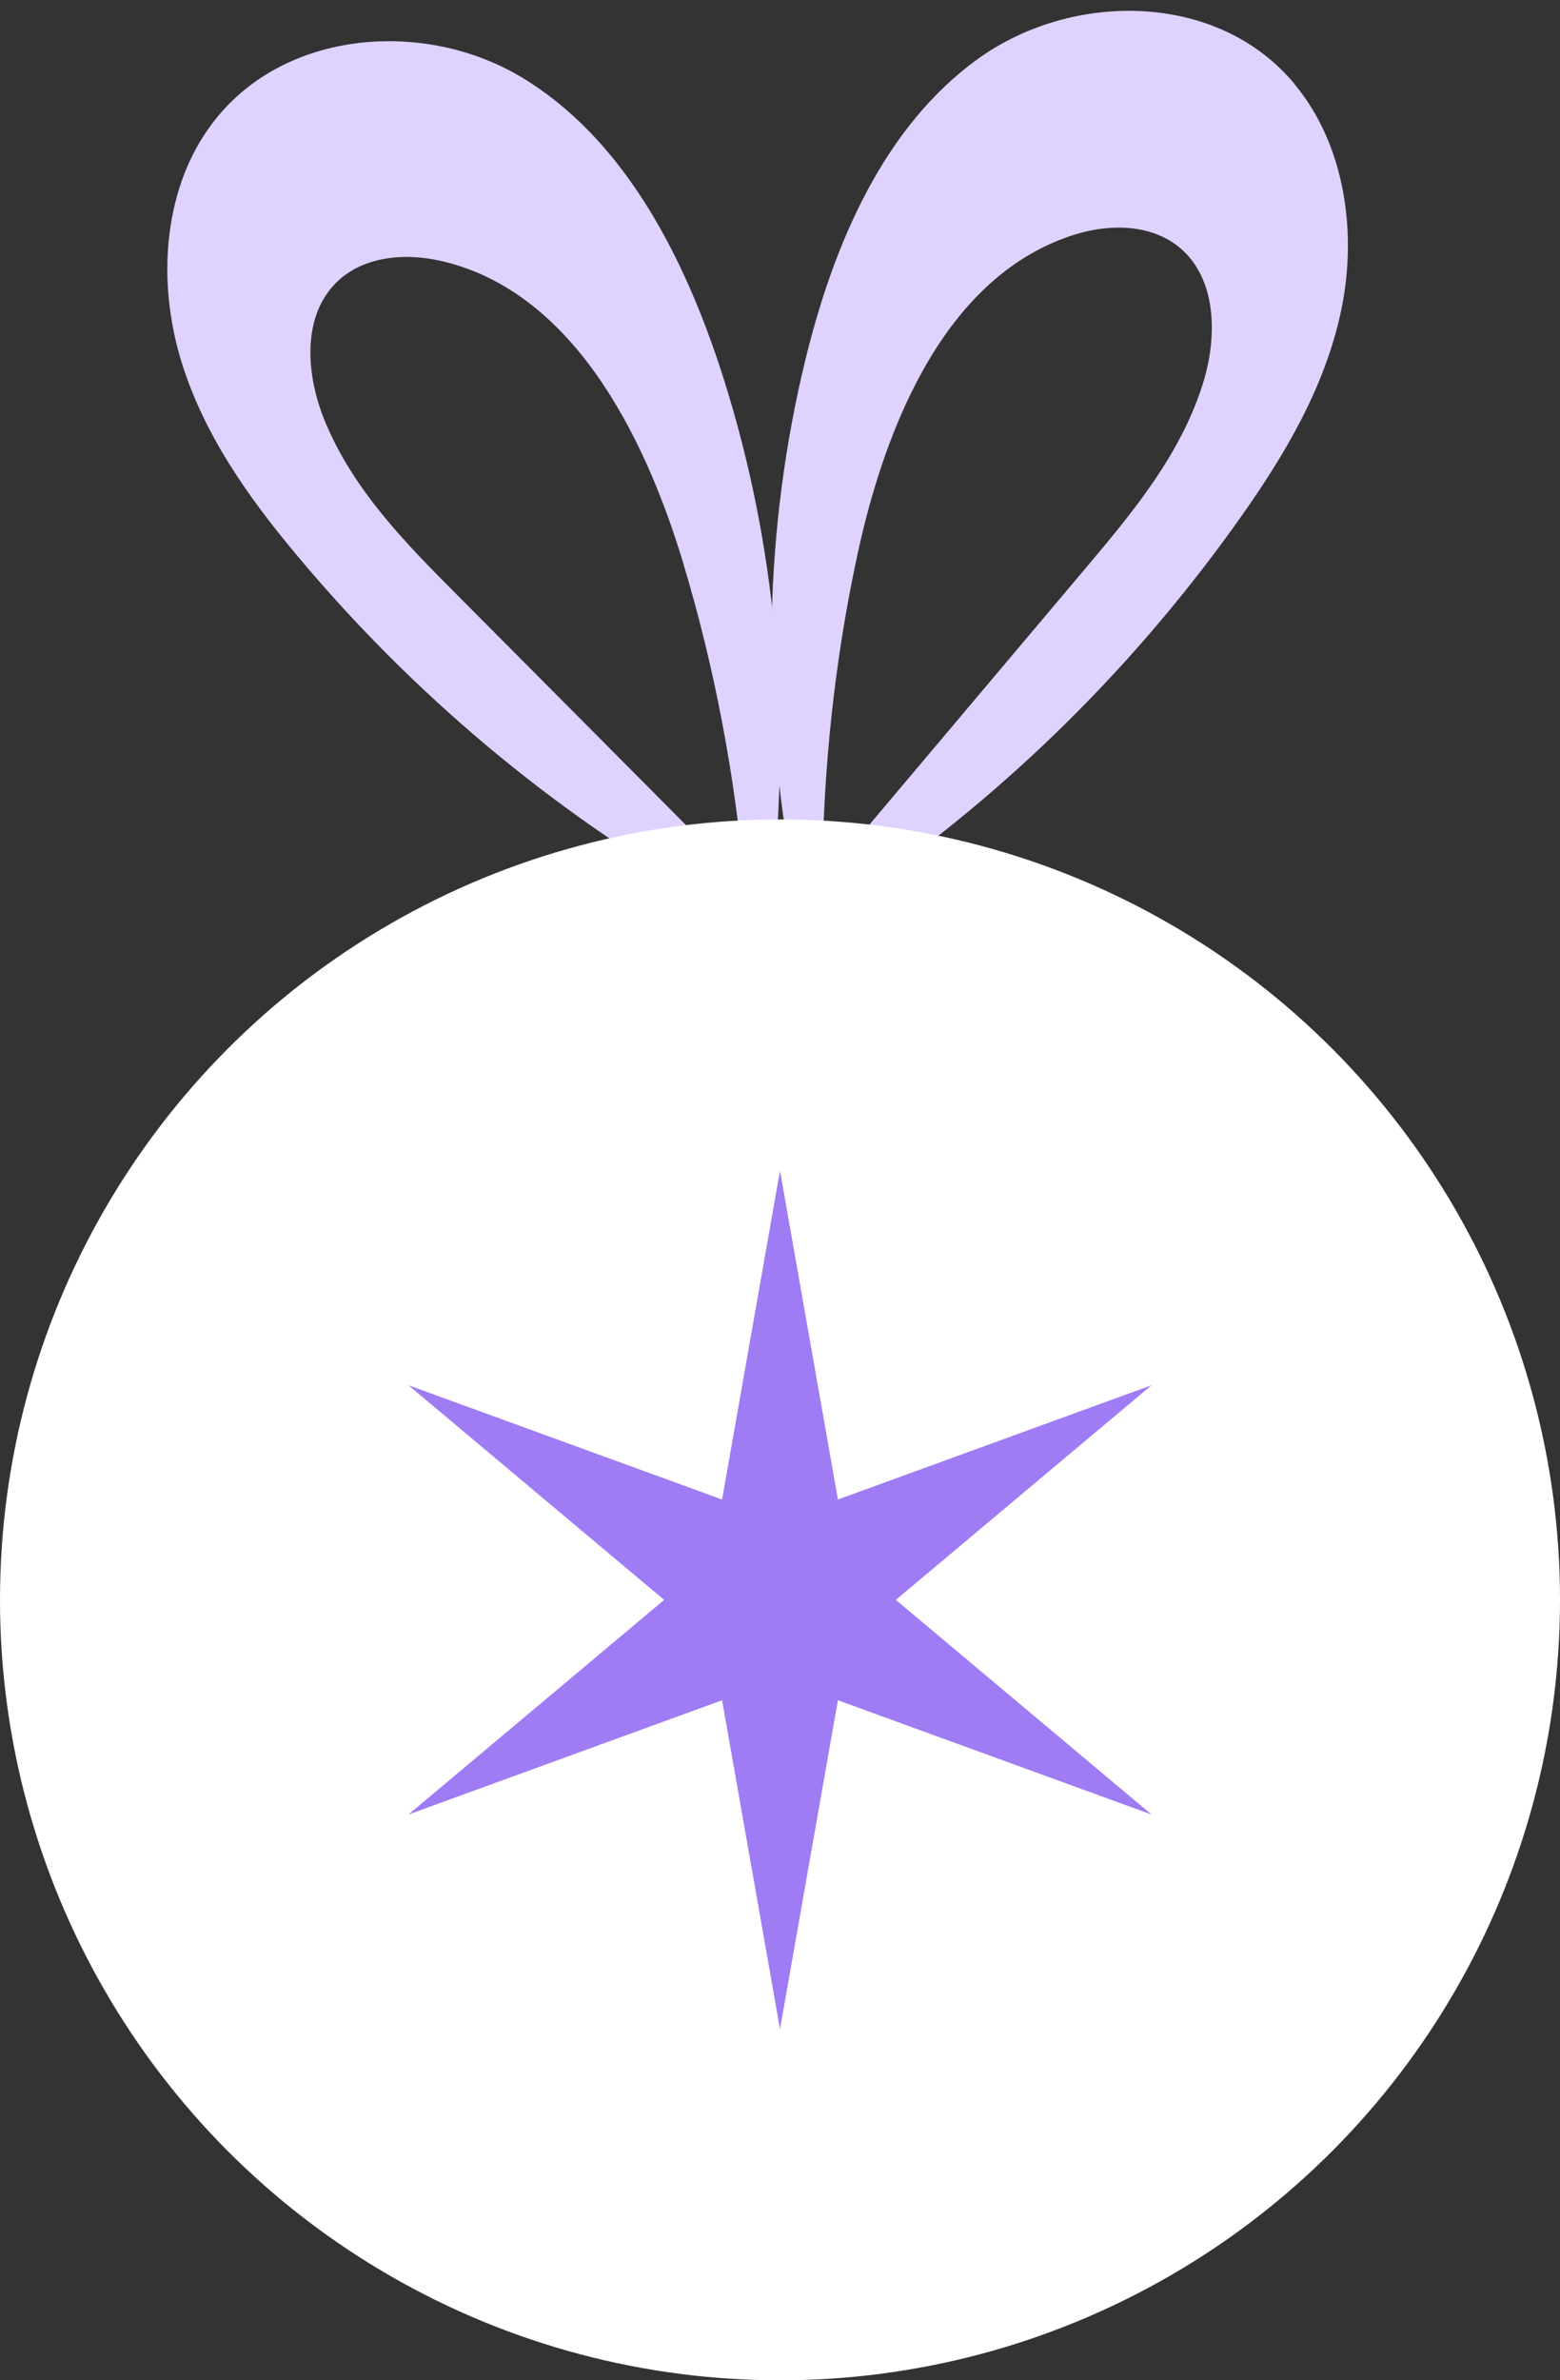 <?xml version="1.0" encoding="UTF-8"?> <svg xmlns="http://www.w3.org/2000/svg" width="40" height="61" viewBox="0 0 40 61" fill="none"><rect x="0" y="0" width="40" height="61" fill="#333333" stroke="none"/><path d="M19.517 23.075L19.13 22.986C19.126 22.918 19.112 22.855 19.108 22.787L19.204 22.765C19.307 22.869 19.409 22.972 19.512 23.075L19.517 23.075Z" fill="#DFD2FF"></path><path d="M5.341 3.303C7.122 0.76 10.841 0.457 13.377 1.982C15.913 3.506 17.442 6.373 18.419 9.286C19.828 13.515 20.307 18.111 19.809 22.62L19.204 22.765C19.168 22.727 19.132 22.689 19.09 22.651C18.845 19.85 18.316 17.08 17.512 14.41C16.488 11.014 14.596 7.415 11.276 6.68C10.333 6.47 9.218 6.573 8.541 7.327C7.735 8.226 7.87 9.66 8.321 10.77C9.046 12.546 10.402 13.924 11.727 15.252C14.18 17.718 16.638 20.184 19.09 22.656C19.093 22.702 19.101 22.747 19.103 22.793L18.097 23.027C14.145 20.768 10.586 17.786 7.622 14.242C6.362 12.739 5.186 11.088 4.62 9.161C4.053 7.234 4.173 4.969 5.336 3.309L5.341 3.303Z" fill="#DFD2FF"></path><path d="M20.7 23.027L21.077 22.905C21.073 22.836 21.081 22.773 21.084 22.704L20.986 22.692C20.894 22.805 20.797 22.913 20.706 23.026L20.7 23.027Z" fill="#DFD2FF"></path><path d="M33.202 2.162C31.222 -0.231 27.488 -0.225 25.083 1.503C22.677 3.232 21.387 6.214 20.657 9.196C19.596 13.527 19.498 18.147 20.364 22.598L20.98 22.692C21.012 22.651 21.051 22.614 21.083 22.573C21.101 19.758 21.393 16.959 21.982 14.23C22.727 10.761 24.316 7.02 27.564 6.01C28.487 5.723 29.603 5.735 30.342 6.429C31.218 7.26 31.2 8.702 30.84 9.841C30.264 11.671 29.024 13.152 27.815 14.586C25.571 17.244 23.327 19.909 21.083 22.567C21.085 22.613 21.081 22.659 21.078 22.704L22.098 22.859C25.851 20.284 29.151 17.017 31.819 13.245C32.95 11.644 33.983 9.905 34.392 7.94C34.802 5.975 34.494 3.726 33.202 2.167L33.202 2.162Z" fill="#DFD2FF"></path><circle cx="20" cy="41" r="20" fill="white"></circle><path d="M20 30L21.485 38.428L29.526 35.5L22.97 41L29.526 46.5L21.485 43.572L20 52L18.515 43.572L10.474 46.5L17.03 41L10.474 35.5L18.515 38.428L20 30Z" fill="#9F7BF4"></path></svg> 